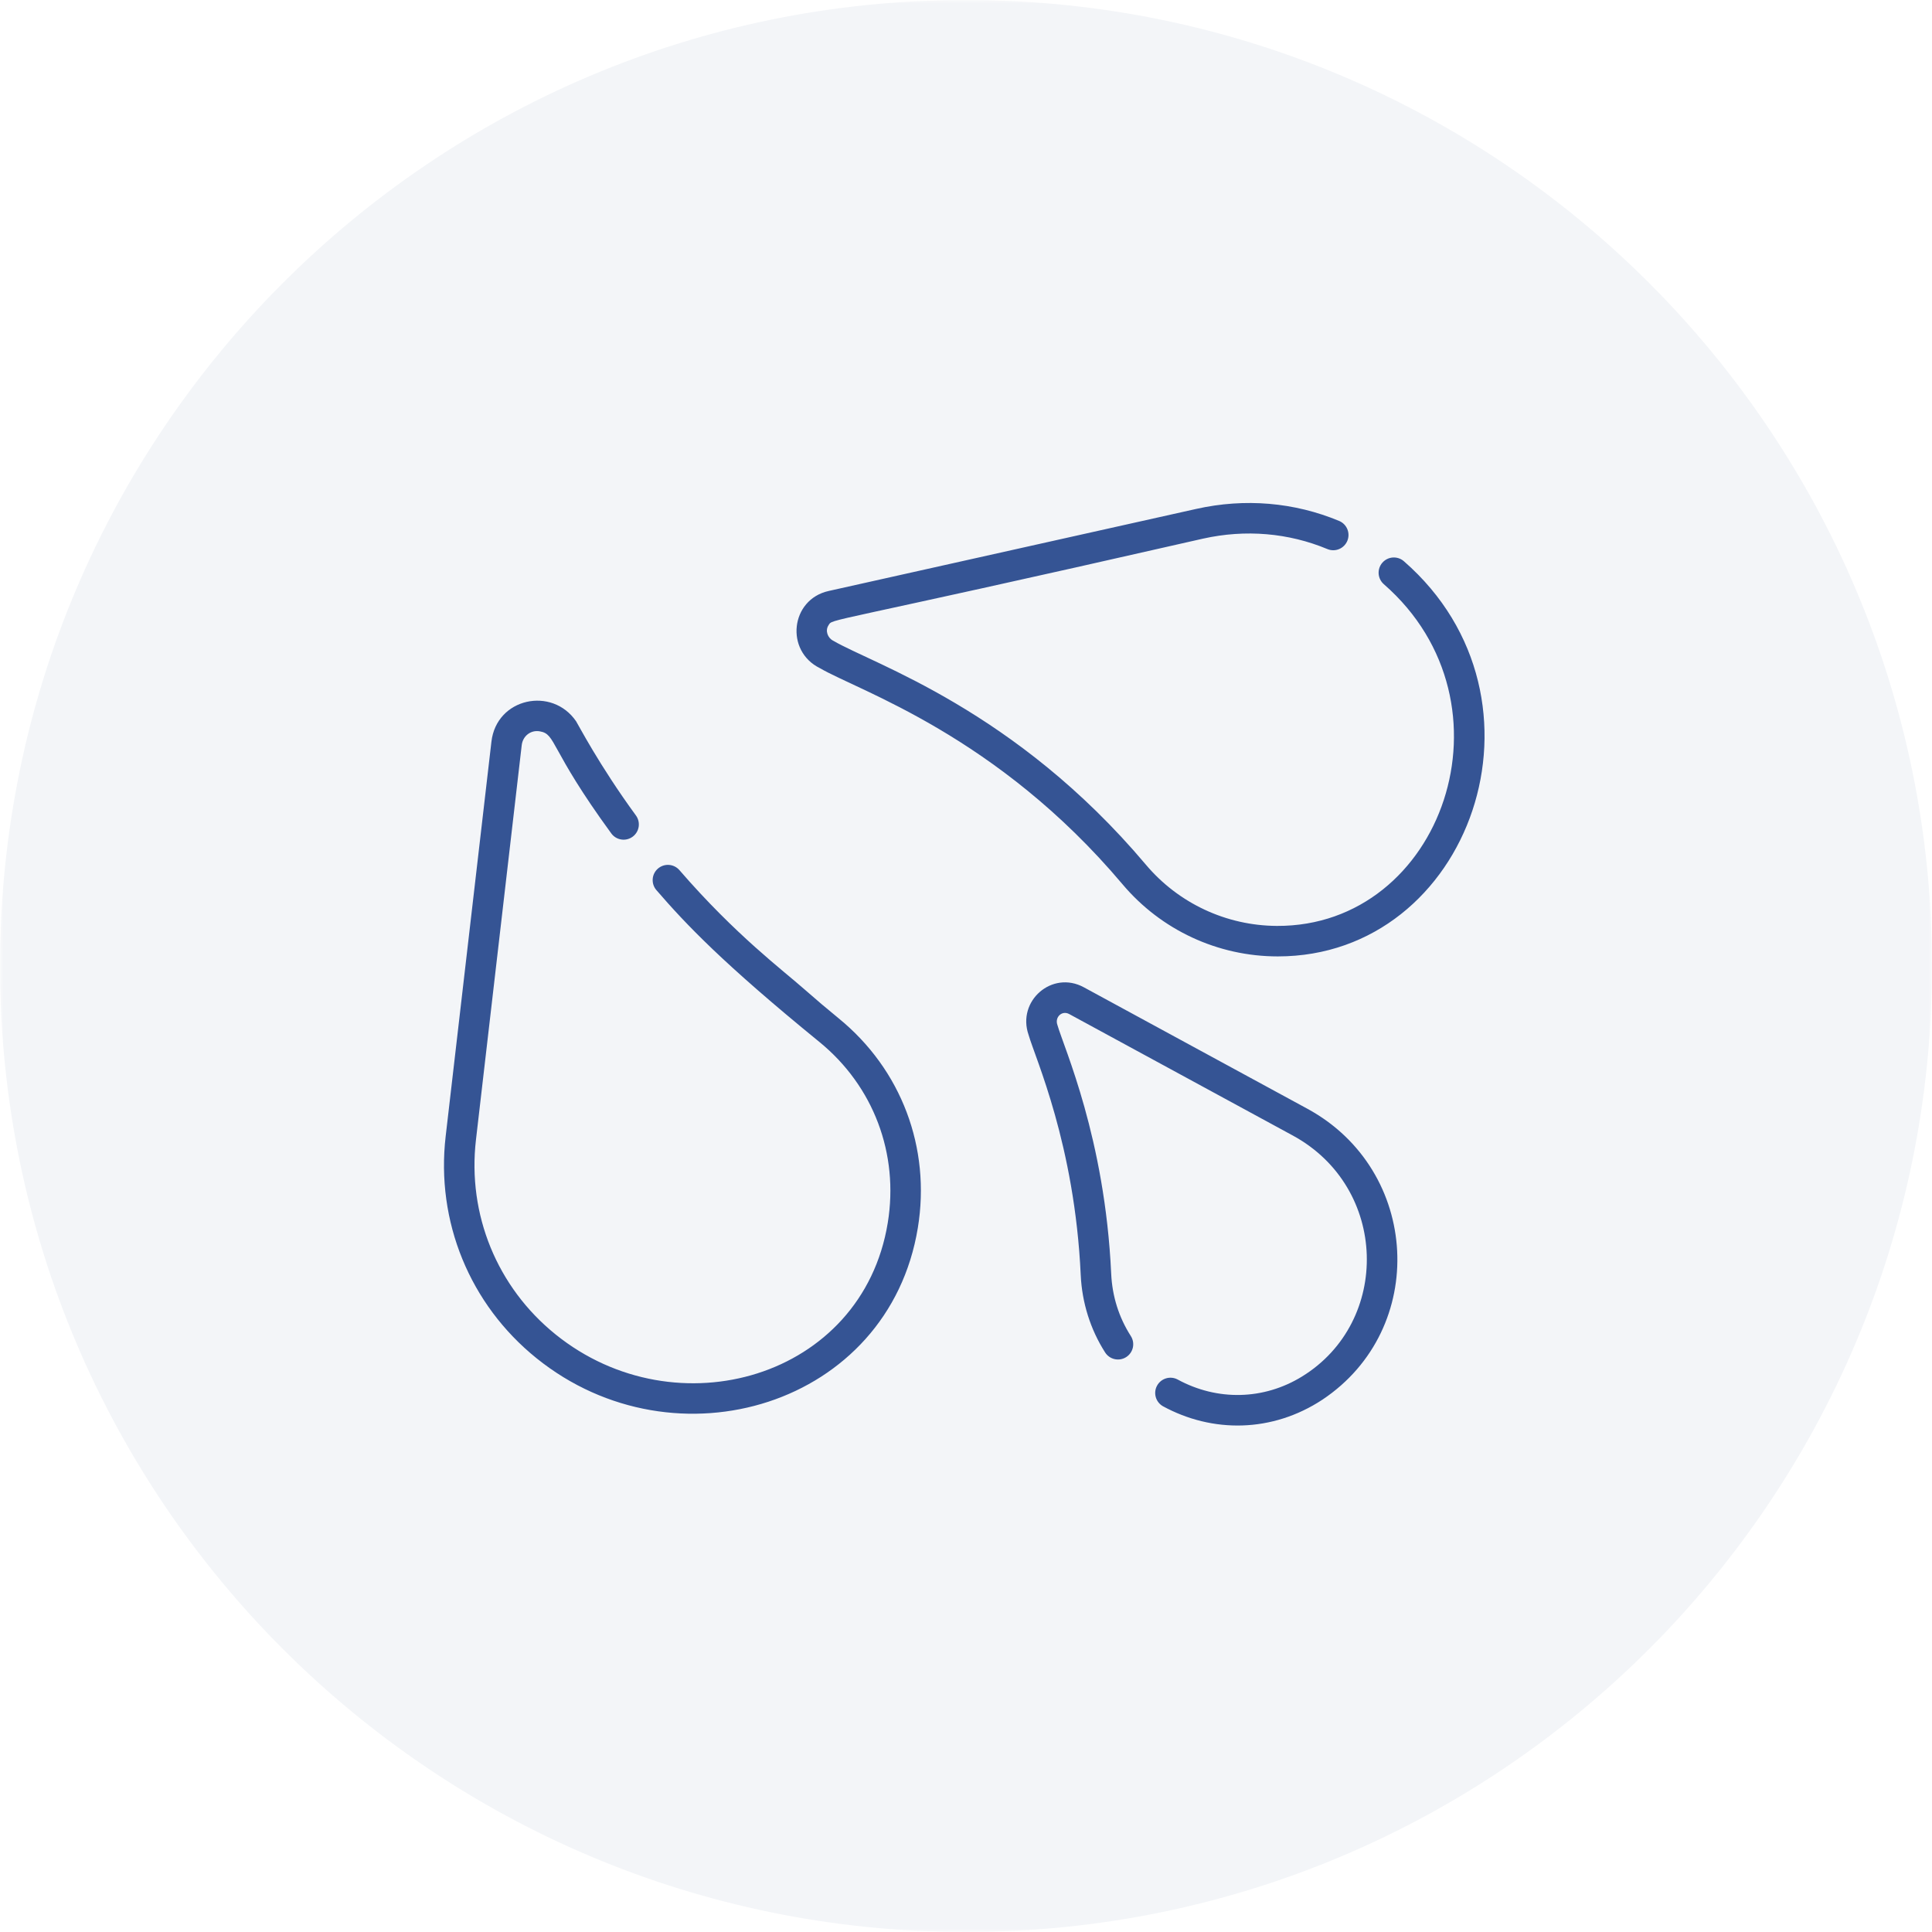 <?xml version="1.0" encoding="UTF-8"?> <svg xmlns="http://www.w3.org/2000/svg" width="277" height="277" viewBox="0 0 277 277" fill="none"> <g clip-path="url(#clip0_177_25)"> <mask id="mask0_177_25" style="mask-type:luminance" maskUnits="userSpaceOnUse" x="0" y="0" width="277" height="277"> <path d="M277 0H0V277H277V0Z" fill="white"></path> </mask> <g mask="url(#mask0_177_25)"> <path d="M138.5 277C214.991 277 277 214.991 277 138.5C277 62.009 214.991 0 138.5 0C62.009 0 0 62.009 0 138.5C0 214.991 62.009 277 138.5 277Z" fill="#355494" fill-opacity="0.06"></path> <path d="M201.28 80.465C201.063 80.276 200.812 80.132 200.54 80.04C200.268 79.949 199.98 79.912 199.694 79.932C199.407 79.951 199.128 80.027 198.871 80.155C198.614 80.283 198.384 80.46 198.196 80.676C198.007 80.892 197.863 81.144 197.771 81.416C197.68 81.688 197.643 81.975 197.662 82.262C197.682 82.548 197.758 82.828 197.886 83.085C198.014 83.342 198.191 83.572 198.407 83.76C218.01 100.852 206.832 132.854 183.074 132.753C175.807 132.714 168.955 129.507 164.275 123.955C145.529 101.714 125.178 95.217 119.485 91.876C118.653 91.468 118.29 90.418 118.777 89.666C119.473 88.592 117.218 89.817 172.48 77.228C178.558 75.873 184.734 76.392 190.343 78.735C190.875 78.948 191.471 78.943 192 78.721C192.529 78.499 192.95 78.077 193.171 77.547C193.393 77.018 193.397 76.423 193.183 75.89C192.969 75.357 192.554 74.93 192.027 74.701C185.58 72.008 178.491 71.406 171.527 72.962L118.805 84.732C113.326 85.954 112.52 93.332 117.562 95.802C123.136 99.066 142.921 105.404 160.933 126.773C166.473 133.345 174.6 137.125 183.207 137.125C210.826 137.124 223.958 100.238 201.28 80.465ZM120.241 146.001C118.59 144.654 116.964 143.276 115.365 141.868C112.215 139.078 105.484 134.08 97.413 124.756C97.226 124.539 96.997 124.36 96.74 124.232C96.484 124.103 96.204 124.026 95.918 124.006C95.631 123.985 95.344 124.021 95.072 124.112C94.799 124.202 94.547 124.346 94.331 124.534C94.113 124.721 93.935 124.95 93.806 125.206C93.678 125.463 93.601 125.742 93.581 126.029C93.56 126.315 93.596 126.603 93.686 126.875C93.777 127.148 93.92 127.4 94.108 127.617C98.37 132.541 103.594 138.064 117.478 149.388C125.237 155.716 128.902 165.412 127.282 175.328C123.643 197.603 96.945 205.264 79.659 191.325C71.267 184.558 66.999 174.127 68.24 163.423L74.802 106.836C74.951 105.546 76.071 104.635 77.372 104.852C79.781 105.25 78.668 107.201 87.644 119.492C87.813 119.724 88.027 119.921 88.271 120.07C88.516 120.219 88.789 120.319 89.072 120.363C89.356 120.407 89.645 120.395 89.924 120.327C90.203 120.26 90.466 120.138 90.698 119.968C90.93 119.799 91.126 119.586 91.275 119.341C91.425 119.095 91.525 118.823 91.569 118.54C91.613 118.256 91.601 117.967 91.533 117.688C91.466 117.409 91.344 117.146 91.174 116.914C85.862 109.639 82.843 103.769 82.599 103.415C79.146 98.374 71.185 100.066 70.459 106.333L63.897 162.919C62.481 175.124 67.348 187.015 76.915 194.729C96.854 210.807 127.431 201.526 131.596 176.034C133.472 164.556 129.226 153.329 120.241 146.001ZM187.437 158.961L155.386 141.548C150.843 139.081 145.776 143.506 147.47 148.368C148.43 151.722 154.085 164.067 154.949 182.807C155.131 186.776 156.342 190.615 158.448 193.909C158.603 194.151 158.804 194.36 159.04 194.525C159.275 194.689 159.54 194.805 159.821 194.866C160.101 194.928 160.391 194.934 160.673 194.884C160.956 194.833 161.226 194.727 161.467 194.573C161.71 194.418 161.918 194.217 162.083 193.982C162.247 193.746 162.363 193.481 162.425 193.201C162.486 192.92 162.492 192.63 162.442 192.348C162.391 192.065 162.286 191.795 162.131 191.554C160.413 188.866 159.465 185.856 159.316 182.607C158.418 163.136 152.544 150.241 151.598 146.931C151.217 145.836 152.255 144.825 153.299 145.39L185.35 162.803C199.088 170.267 199.463 189.504 186.669 197.363C181.196 200.733 174.525 200.888 168.823 197.776C168.315 197.512 167.724 197.457 167.175 197.624C166.627 197.79 166.167 198.166 165.893 198.668C165.618 199.171 165.552 199.761 165.709 200.312C165.865 200.863 166.232 201.331 166.729 201.615C173.803 205.474 182.388 205.427 189.604 200.676C204.838 190.515 203.654 167.771 187.437 158.961Z" fill="#355494"></path> </g> </g> <defs> <clipPath id="clip0_177_25"> <rect width="277" height="277" fill="white"></rect> </clipPath> </defs> </svg> 